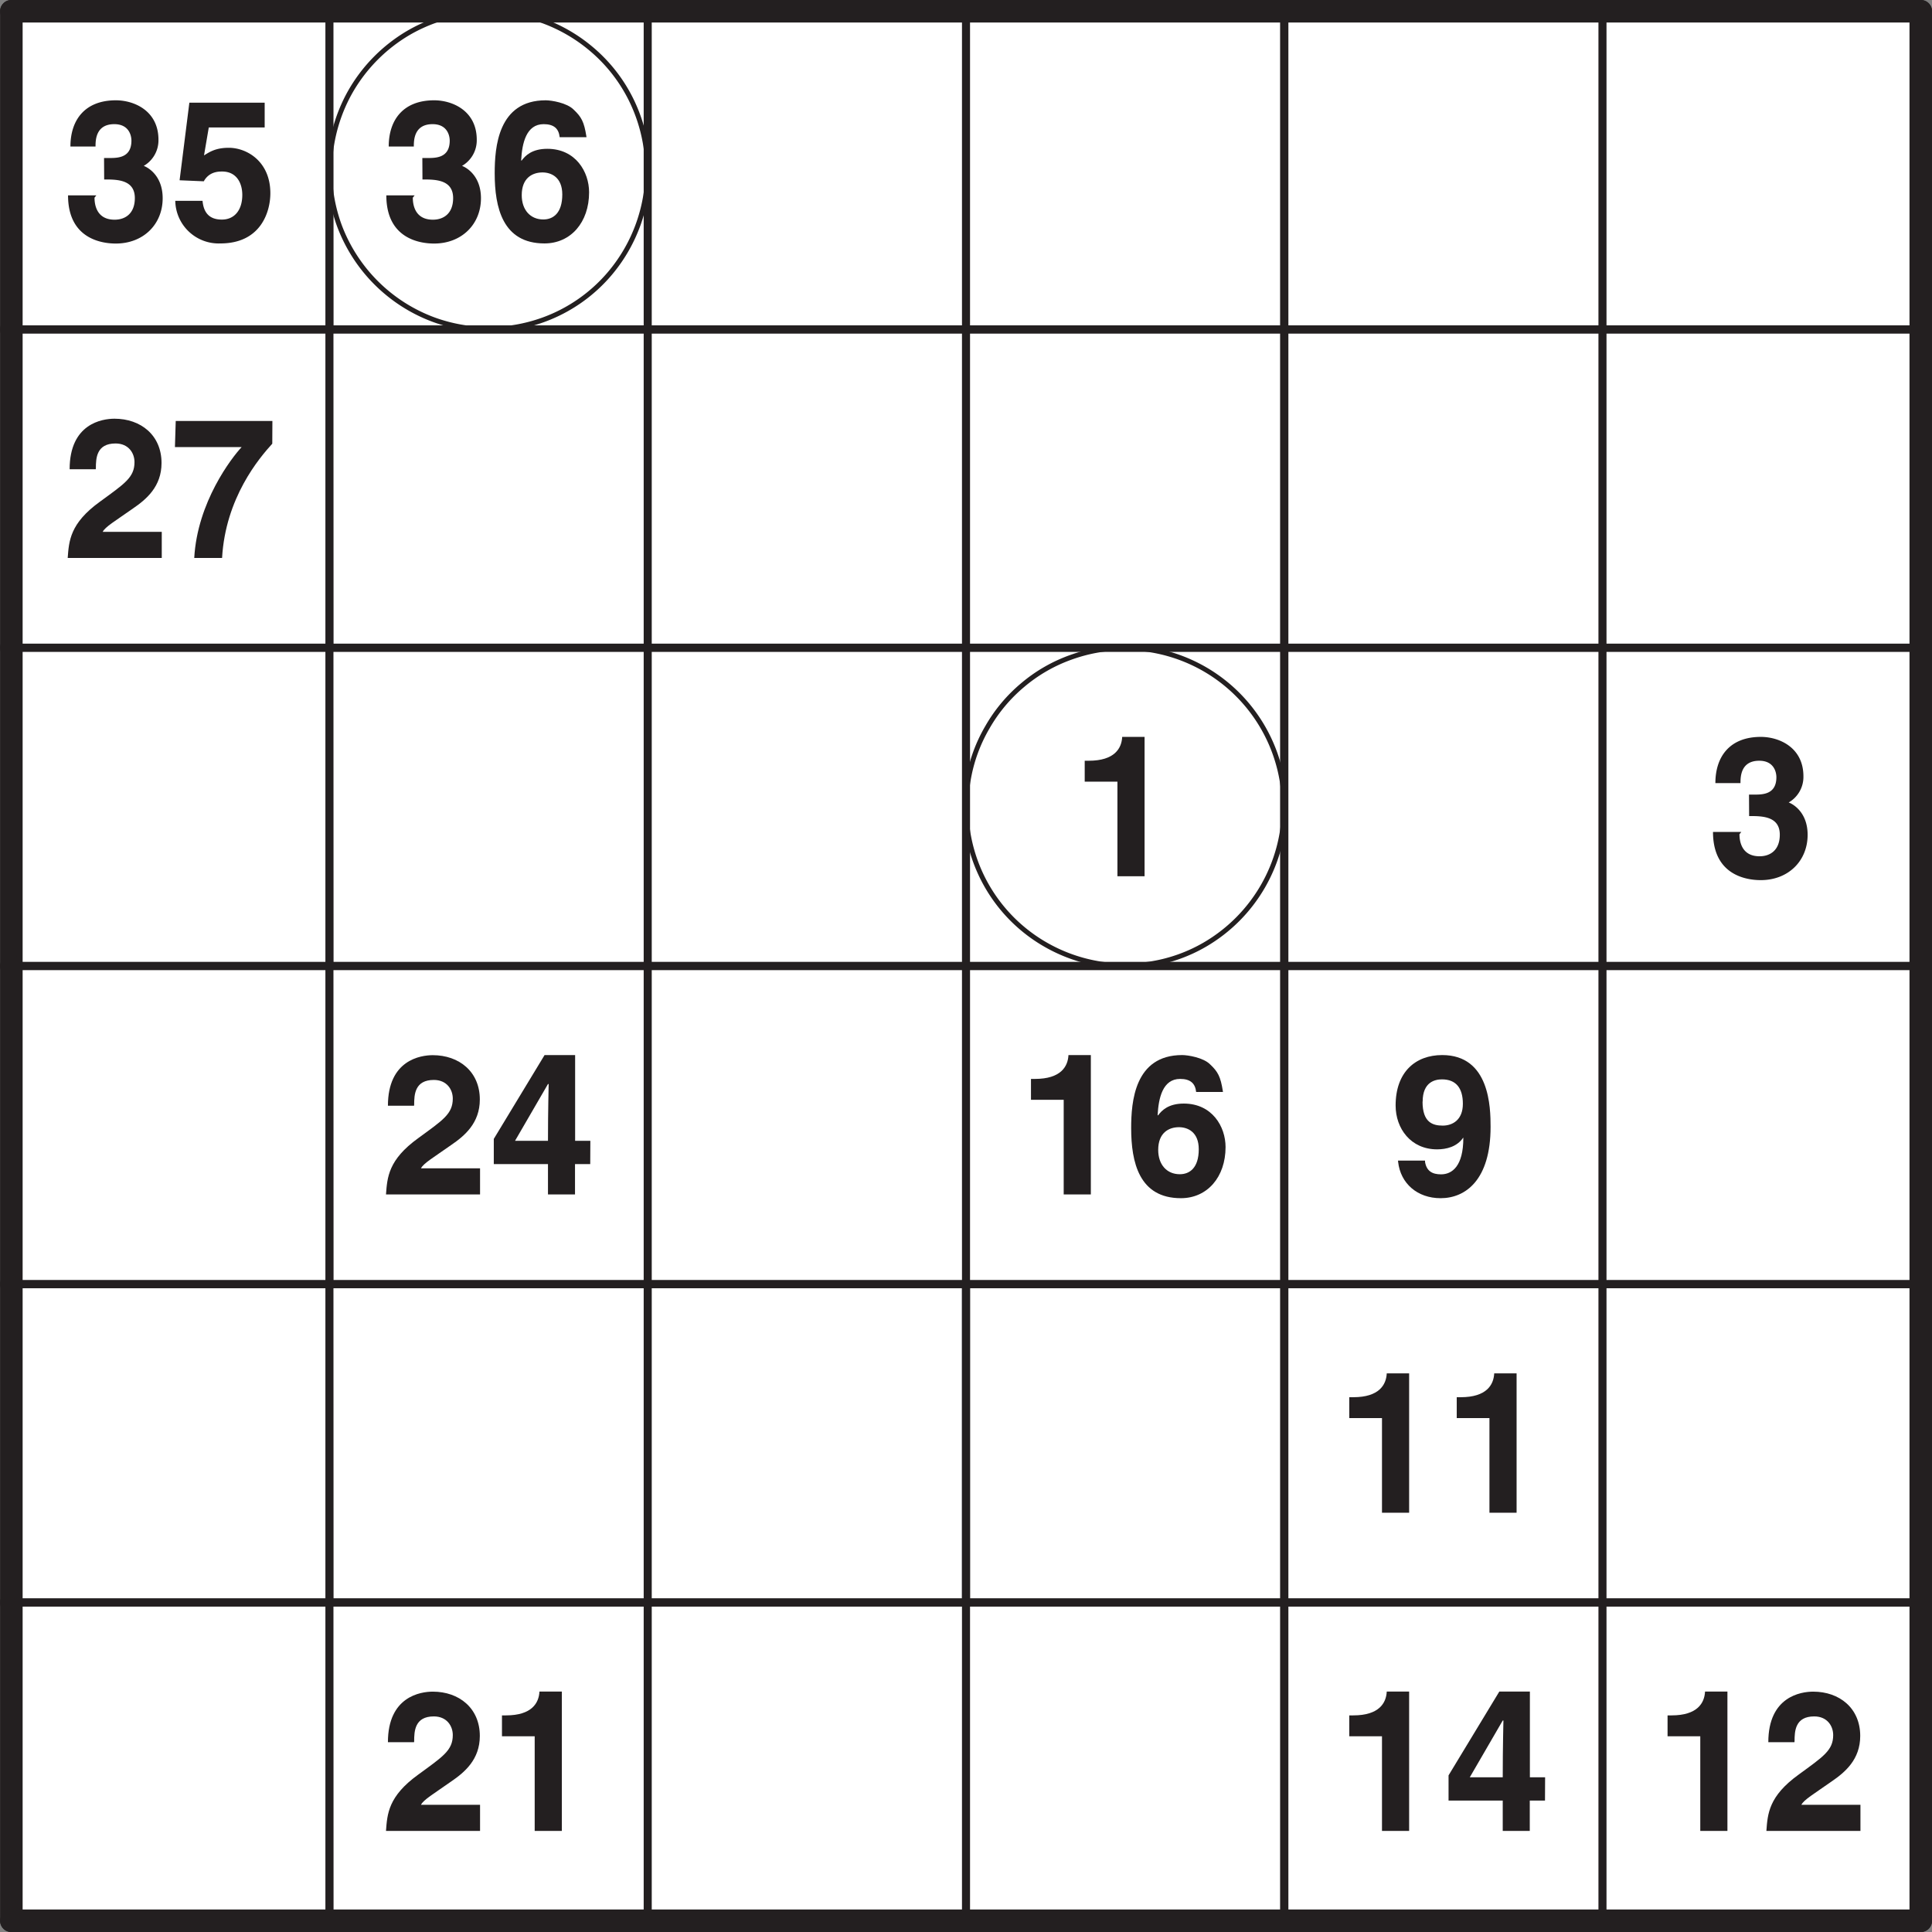 <svg xmlns="http://www.w3.org/2000/svg" xmlns:xlink="http://www.w3.org/1999/xlink" width="226.77" height="226.77" viewBox="0 0 170.079 170.079"><rect x="0" y="0" width="170.079" height="170.079" fill="#808080" stroke="none"/><defs><symbol overflow="visible" id="a"><path d="M3.63-5.3c1.1 0 2.7-.01 2.7 1.64 0 1.35-.83 1.9-1.78 1.9-1.61 0-1.77-1.36-1.77-1.94l.16-.2H.45C.45-.01 3.52.34 4.65.34c2.44 0 4.13-1.7 4.13-3.99 0-2.06-1.39-2.8-1.83-2.9v.14A2.6 2.6 0 0 0 8.41-8.8c0-2.54-2.13-3.47-3.75-3.47-2.72 0-4 1.72-4 4.07h2.21c0-.52 0-1.97 1.65-1.97 1.3 0 1.51 1.01 1.51 1.45 0 1.58-1.31 1.53-2.03 1.53h-.38zm0 0"/></symbol><symbol overflow="visible" id="b"><path d="M3.4-9.88h4.9v-2.18H1.67L.81-5.23l2.13.09C3.42-6 4.24-6 4.56-6c1.25 0 1.77 1 1.77 2.06 0 1.3-.66 2.17-1.8 2.17-1.06 0-1.6-.56-1.7-1.65H.43A3.82 3.82 0 0 0 4.4.33c3.56 0 4.4-2.78 4.4-4.42 0-2.79-2.06-4-3.66-4-1.18 0-1.72.39-2.18.67l.42-2.46zm0 0"/></symbol><symbol overflow="visible" id="c"><path d="M8.6-9.1c-.2-1.28-.44-1.71-1.12-2.35-.59-.6-1.96-.82-2.46-.82-4.2 0-4.49 4.13-4.49 6.43 0 3.01.7 6.17 4.38 6.17 2.32 0 3.93-1.86 3.93-4.5C8.84-5.97 7.66-8 5.16-8c-1.35 0-1.94.6-2.27 1.05L2.86-7c.08-1.48.44-3.17 1.98-3.17.9 0 1.33.39 1.41 1.15h2.36zM6.48-3.98c0 1.64-.8 2.2-1.67 2.2-1.14 0-1.9-.84-1.9-2.14 0-1.51.93-2 1.83-2 .75 0 1.74.41 1.74 1.94zm0 0"/></symbol><symbol overflow="visible" id="d"><path d="M2.9-7.9c0-.88.05-2.18 1.73-2.18 1.15 0 1.67.85 1.67 1.64 0 1.36-.88 1.9-3.05 3.49C.62-3.05.53-1.5.42 0H8.7v-2.3h-5.2c.23-.45 1.07-.93 2.67-2.06 1.17-.8 2.51-1.92 2.51-4 0-2.45-1.83-3.9-4.14-3.9-1.08 0-3.95.43-3.95 4.45h2.3zm0 0"/></symbol><symbol overflow="visible" id="e"><path d="M8.98-12.06H.47L.4-9.76h5.87c-.87.93-3.9 4.84-4.17 9.76h2.45c.3-5.3 3.27-8.8 4.42-10.06zm0 0"/></symbol><symbol overflow="visible" id="f"><path d="M1.17-8.33h2.88V0h2.39v-12.27H4.47c-.05 1-.66 2.1-2.95 2.1h-.35zm0 0"/></symbol><symbol overflow="visible" id="g"><path d="M2.22-4.55l3-5.17h.06c0 .3-.06 2.19-.06 5H2.3zm6.73-.17H7.61v-7.55H4.92L.45-4.89v2.22h4.77V0H7.6v-2.67h1.34zm0 0"/></symbol><symbol overflow="visible" id="h"><path d="M2.9-8.17c0-1.74 1.1-1.96 1.7-1.96 1.24 0 1.84.77 1.84 2.15 0 1.43-.92 1.92-1.77 1.92-.89 0-1.78-.28-1.78-2.11zM.74-2.87C.95-.96 2.44.33 4.48.33c2.2 0 4.4-1.61 4.4-6.28 0-1.7-.07-6.32-4.26-6.32-2.35 0-4.1 1.49-4.1 4.44 0 2.03 1.34 3.86 3.65 3.86.81 0 1.75-.22 2.3-1.03l.01.03c0 2.47-.98 3.2-1.96 3.2-.74 0-1.27-.26-1.41-1.09v-.12H.73zm0 0"/></symbol><clipPath id="i"><path d="M168 0h2.08v30H168zm0 0"/></clipPath><clipPath id="j"><path d="M168 28h2.08v31H168zm0 0"/></clipPath><clipPath id="k"><path d="M168 56h2.08v31H168zm0 0"/></clipPath><clipPath id="l"><path d="M168 84h2.08v31H168zm0 0"/></clipPath><clipPath id="m"><path d="M168 112h2.08v31H168zm0 0"/></clipPath><clipPath id="n"><path d="M0 140h2v30.08H0zm0 0"/></clipPath><clipPath id="o"><path d="M168 140h2.08v30.08H168zm0 0"/></clipPath><clipPath id="p"><path d="M0 168h30v2.08H0zm0 0"/></clipPath><clipPath id="q"><path d="M28 168h31v2.08H28zm0 0"/></clipPath><clipPath id="r"><path d="M56 168h31v2.08H56zm0 0"/></clipPath><clipPath id="s"><path d="M84 168h31v2.08H84zm0 0"/></clipPath><clipPath id="t"><path d="M112 168h31v2.08h-31zm0 0"/></clipPath><clipPath id="u"><path d="M140 0h30.08v2H140zm0 0"/></clipPath><clipPath id="v"><path d="M140 168h30.08v2.08H140zm0 0"/></clipPath></defs><path d="M1 .99h168.09v168.1H.99zm0 0" fill="#fff"/><path d="M1 .99h28V29H1zm0 0M29 .99h28.02V29H29.01zm0 0M57.02.99h28.02V29H57.02zm0 0M85.04.99h28.02V29H85.04zm0 0" fill="#fff"/><path d="M113.06.99h28.01V29h-28.01zm0 0M141.07.99h28.02V29h-28.02zm0 0M1 29h28v28.02H1zm0 0M29 29h28.02v28.02H29.01zm0 0M57.02 29h28.02v28.02H57.02zm0 0M85.04 29h28.02v28.02H85.04zm0 0" fill="#fff"/><path d="M113.06 29h28.01v28.02h-28.01zm0 0M141.07 29h28.02v28.02h-28.02zm0 0M1 57.02h28v28.02H1zm0 0M29 57.02h28.02v28.02H29.01zm0 0M57.02 57.02h28.02v28.02H57.02zm0 0M85.04 57.02h28.02v28.02H85.04zm0 0" fill="#fff"/><path d="M113.06 57.02h28.01v28.02h-28.01zm0 0M141.07 57.02h28.02v28.02h-28.02zm0 0M1 85.04h28v28.01H1zm0 0M29 85.04h28.02v28.01H29.01zm0 0M57.02 85.04h28.02v28.01H57.02zm0 0M85.04 85.04h28.02v28.01H85.04zm0 0" fill="#fff"/><path d="M113.06 85.04h28.01v28.01h-28.01zm0 0M141.07 85.04h28.02v28.01h-28.02zm0 0M1 113.05h28v28.02H1zm0 0M29 113.05h28.02v28.02H29.01zm0 0M57.02 113.05h28.02v28.02H57.02zm0 0" fill="#fff"/><path d="M85.04 113.05h28.02v28.02H85.04zm0 0" fill="#fff"/><path d="M113.06 113.05h28.01v28.02h-28.01zm0 0M141.07 113.05h28.02v28.02h-28.02zm0 0M1 141.07h28v28.02H1zm0 0M29 141.07h28.02v28.02H29.01zm0 0M57.02 141.07h28.02v28.02H57.02zm0 0M85.04 141.07h28.02v28.02H85.04zm0 0" fill="#fff"/><path d="M113.06 141.07h28.01v28.02h-28.01zm0 0M141.07 141.07h28.02v28.02h-28.02zm0 0" fill="#fff"/><g fill="#231f20"><use xlink:href="#a" x="5.54" y="21.1"/><use xlink:href="#b" x="15" y="21.1"/></g><g fill="#231f20"><use xlink:href="#a" x="33.56" y="21.1"/><use xlink:href="#c" x="43.02" y="21.1"/></g><g fill="#231f20"><use xlink:href="#d" x="5.54" y="49.12"/><use xlink:href="#e" x="15" y="49.12"/></g><use xlink:href="#f" x="94.32" y="77.14" fill="#231f20"/><use xlink:href="#a" x="150.35" y="77.14" fill="#231f20"/><g fill="#231f20"><use xlink:href="#d" x="33.56" y="105.15"/><use xlink:href="#g" x="43.02" y="105.15"/></g><g fill="#231f20"><use xlink:href="#f" x="89.59" y="105.15"/><use xlink:href="#c" x="99.05" y="105.15"/></g><use xlink:href="#h" x="122.34" y="105.15" fill="#231f20"/><g fill="#231f20"><use xlink:href="#f" x="117.61" y="133.17"/><use xlink:href="#f" x="127.07" y="133.17"/></g><g fill="#231f20"><use xlink:href="#d" x="33.56" y="161.18"/><use xlink:href="#f" x="43.02" y="161.18"/></g><g fill="#231f20"><use xlink:href="#f" x="117.61" y="161.18"/><use xlink:href="#g" x="127.07" y="161.18"/></g><g fill="#231f20"><use xlink:href="#f" x="145.63" y="161.18"/><use xlink:href="#d" x="155.08" y="161.18"/></g><path d="M1 .99V29" fill="none" stroke-width="1.984" stroke-linecap="round" stroke-linejoin="round" stroke="#231f20" stroke-miterlimit="10"/><g clip-path="url(#i)"><path d="M169.09.99V29" fill="none" stroke-width="1.984" stroke-linecap="round" stroke-linejoin="round" stroke="#231f20" stroke-miterlimit="10"/></g><path d="M1 29v28.02" fill="none" stroke-width="1.984" stroke-linecap="round" stroke-linejoin="round" stroke="#231f20" stroke-miterlimit="10"/><g clip-path="url(#j)"><path d="M169.09 29v28.02" fill="none" stroke-width="1.984" stroke-linecap="round" stroke-linejoin="round" stroke="#231f20" stroke-miterlimit="10"/></g><path d="M1 57.02v28.02" fill="none" stroke-width="1.984" stroke-linecap="round" stroke-linejoin="round" stroke="#231f20" stroke-miterlimit="10"/><g clip-path="url(#k)"><path d="M169.09 57.02v28.02" fill="none" stroke-width="1.984" stroke-linecap="round" stroke-linejoin="round" stroke="#231f20" stroke-miterlimit="10"/></g><path d="M1 85.04v28.01" fill="none" stroke-width="1.984" stroke-linecap="round" stroke-linejoin="round" stroke="#231f20" stroke-miterlimit="10"/><g clip-path="url(#l)"><path d="M169.09 85.04v28.01" fill="none" stroke-width="1.984" stroke-linecap="round" stroke-linejoin="round" stroke="#231f20" stroke-miterlimit="10"/></g><path d="M1 113.05v28.02" fill="none" stroke-width="1.984" stroke-linecap="round" stroke-linejoin="round" stroke="#231f20" stroke-miterlimit="10"/><g clip-path="url(#m)"><path d="M169.09 113.05v28.02" fill="none" stroke-width="1.984" stroke-linecap="round" stroke-linejoin="round" stroke="#231f20" stroke-miterlimit="10"/></g><g clip-path="url(#n)"><path d="M1 141.07v28.02" fill="none" stroke-width="1.984" stroke-linecap="round" stroke-linejoin="round" stroke="#231f20" stroke-miterlimit="10"/></g><g clip-path="url(#o)"><path d="M169.09 141.07v28.02" fill="none" stroke-width="1.984" stroke-linecap="round" stroke-linejoin="round" stroke="#231f20" stroke-miterlimit="10"/></g><path d="M1 .99h28" fill="none" stroke-width="1.984" stroke-linecap="round" stroke-linejoin="round" stroke="#231f20" stroke-miterlimit="10"/><g clip-path="url(#p)"><path d="M1 169.09h28" fill="none" stroke-width="1.984" stroke-linecap="round" stroke-linejoin="round" stroke="#231f20" stroke-miterlimit="10"/></g><path d="M29 .99h28.02" fill="none" stroke-width="1.984" stroke-linecap="round" stroke-linejoin="round" stroke="#231f20" stroke-miterlimit="10"/><g clip-path="url(#q)"><path d="M29 169.09h28.02" fill="none" stroke-width="1.984" stroke-linecap="round" stroke-linejoin="round" stroke="#231f20" stroke-miterlimit="10"/></g><path d="M57.02.99h28.02" fill="none" stroke-width="1.984" stroke-linecap="round" stroke-linejoin="round" stroke="#231f20" stroke-miterlimit="10"/><g clip-path="url(#r)"><path d="M57.02 169.09h28.02" fill="none" stroke-width="1.984" stroke-linecap="round" stroke-linejoin="round" stroke="#231f20" stroke-miterlimit="10"/></g><path d="M85.04.99h28.02" fill="none" stroke-width="1.984" stroke-linecap="round" stroke-linejoin="round" stroke="#231f20" stroke-miterlimit="10"/><g clip-path="url(#s)"><path d="M85.04 169.09h28.02" fill="none" stroke-width="1.984" stroke-linecap="round" stroke-linejoin="round" stroke="#231f20" stroke-miterlimit="10"/></g><path d="M113.06.99h28.01" fill="none" stroke-width="1.984" stroke-linecap="round" stroke-linejoin="round" stroke="#231f20" stroke-miterlimit="10"/><g clip-path="url(#t)"><path d="M113.06 169.09h28.01" fill="none" stroke-width="1.984" stroke-linecap="round" stroke-linejoin="round" stroke="#231f20" stroke-miterlimit="10"/></g><g clip-path="url(#u)"><path d="M141.07.99h28.02" fill="none" stroke-width="1.984" stroke-linecap="round" stroke-linejoin="round" stroke="#231f20" stroke-miterlimit="10"/></g><g clip-path="url(#v)"><path d="M141.07 169.09h28.02" fill="none" stroke-width="1.984" stroke-linecap="round" stroke-linejoin="round" stroke="#231f20" stroke-miterlimit="10"/></g><path d="M1 .99h28V29H1zm0 0M29 .99h28.02V29H29.01zm0 0M57.02.99h28.02V29H57.02zm0 0M85.04.99h28.02V29H85.04zm0 0" fill="none" stroke-width=".709" stroke-linecap="round" stroke-linejoin="round" stroke="#231f20" stroke-miterlimit="10"/><path d="M113.06.99h28.01V29h-28.01zm0 0M141.07.99h28.02V29h-28.02zm0 0M1 29h28v28.02H1zm0 0M29 29h28.02v28.02H29.01zm0 0M57.02 29h28.02v28.02H57.02zm0 0M85.04 29h28.02v28.02H85.04zm0 0" fill="none" stroke-width=".709" stroke-linecap="round" stroke-linejoin="round" stroke="#231f20" stroke-miterlimit="10"/><path d="M113.06 29h28.01v28.02h-28.01zm0 0M141.07 29h28.02v28.02h-28.02zm0 0M1 57.02h28v28.02H1zm0 0M29 57.02h28.02v28.02H29.01zm0 0M57.02 57.02h28.02v28.02H57.02zm0 0M85.04 57.02h28.02v28.02H85.04zm0 0" fill="none" stroke-width=".709" stroke-linecap="round" stroke-linejoin="round" stroke="#231f20" stroke-miterlimit="10"/><path d="M113.06 57.02h28.01v28.02h-28.01zm0 0M141.07 57.02h28.02v28.02h-28.02zm0 0M1 85.04h28v28.01H1zm0 0M29 85.04h28.02v28.01H29.01zm0 0M57.02 85.04h28.02v28.01H57.02zm0 0M85.04 85.04h28.02v28.01H85.04zm0 0" fill="none" stroke-width=".709" stroke-linecap="round" stroke-linejoin="round" stroke="#231f20" stroke-miterlimit="10"/><path d="M113.06 85.04h28.01v28.01h-28.01zm0 0M141.07 85.04h28.02v28.01h-28.02zm0 0M1 113.05h28v28.02H1zm0 0M29 113.05h28.02v28.02H29.01zm0 0M57.02 113.05h28.02v28.02H57.02zm0 0" fill="none" stroke-width=".709" stroke-linecap="round" stroke-linejoin="round" stroke="#231f20" stroke-miterlimit="10"/><path d="M85.04 113.05h28.02v28.02H85.04zm0 0" fill="none" stroke-width=".709" stroke-linecap="round" stroke-linejoin="round" stroke="#231f20" stroke-miterlimit="10"/><path d="M113.06 113.05h28.01v28.02h-28.01zm0 0M141.07 113.05h28.02v28.02h-28.02zm0 0M1 141.07h28v28.02H1zm0 0M29 141.07h28.02v28.02H29.01zm0 0M57.02 141.07h28.02v28.02H57.02zm0 0M85.04 141.07h28.02v28.02H85.04zm0 0" fill="none" stroke-width=".709" stroke-linecap="round" stroke-linejoin="round" stroke="#231f20" stroke-miterlimit="10"/><path d="M113.06 141.07h28.01v28.02h-28.01zm0 0M141.07 141.07h28.02v28.02h-28.02zm0 0" fill="none" stroke-width=".709" stroke-linecap="round" stroke-linejoin="round" stroke="#231f20" stroke-miterlimit="10"/><path d="M113.06 71.03a14.08 14.08 0 0 1-7 12.13 13.74 13.74 0 0 1-4.58 1.66 14.08 14.08 0 0 1-9.43-1.66 13.94 13.94 0 0 1-6.8-14.56 13.66 13.66 0 0 1 1.67-4.57 13.7 13.7 0 0 1 3.12-3.73 13.66 13.66 0 0 1 4.22-2.43 14.02 14.02 0 0 1 18.8 13.16M57.02 15a14.09 14.09 0 0 1-3.27 9 13.86 13.86 0 0 1-5.94 4.16 14.12 14.12 0 0 1-9.58 0 14.08 14.08 0 0 1-8.38-8.37 14.1 14.1 0 0 1 1.04-11.8A14.13 14.13 0 0 1 36 2.87a14.1 14.1 0 0 1 9.44-1.67 14.1 14.1 0 0 1 6.57 3.07 13.86 13.86 0 0 1 4.16 5.94 14.02 14.02 0 0 1 .84 4.79" fill="none" stroke-width=".425" stroke-linecap="round" stroke-linejoin="round" stroke="#231f20" stroke-miterlimit="10"/></svg>
